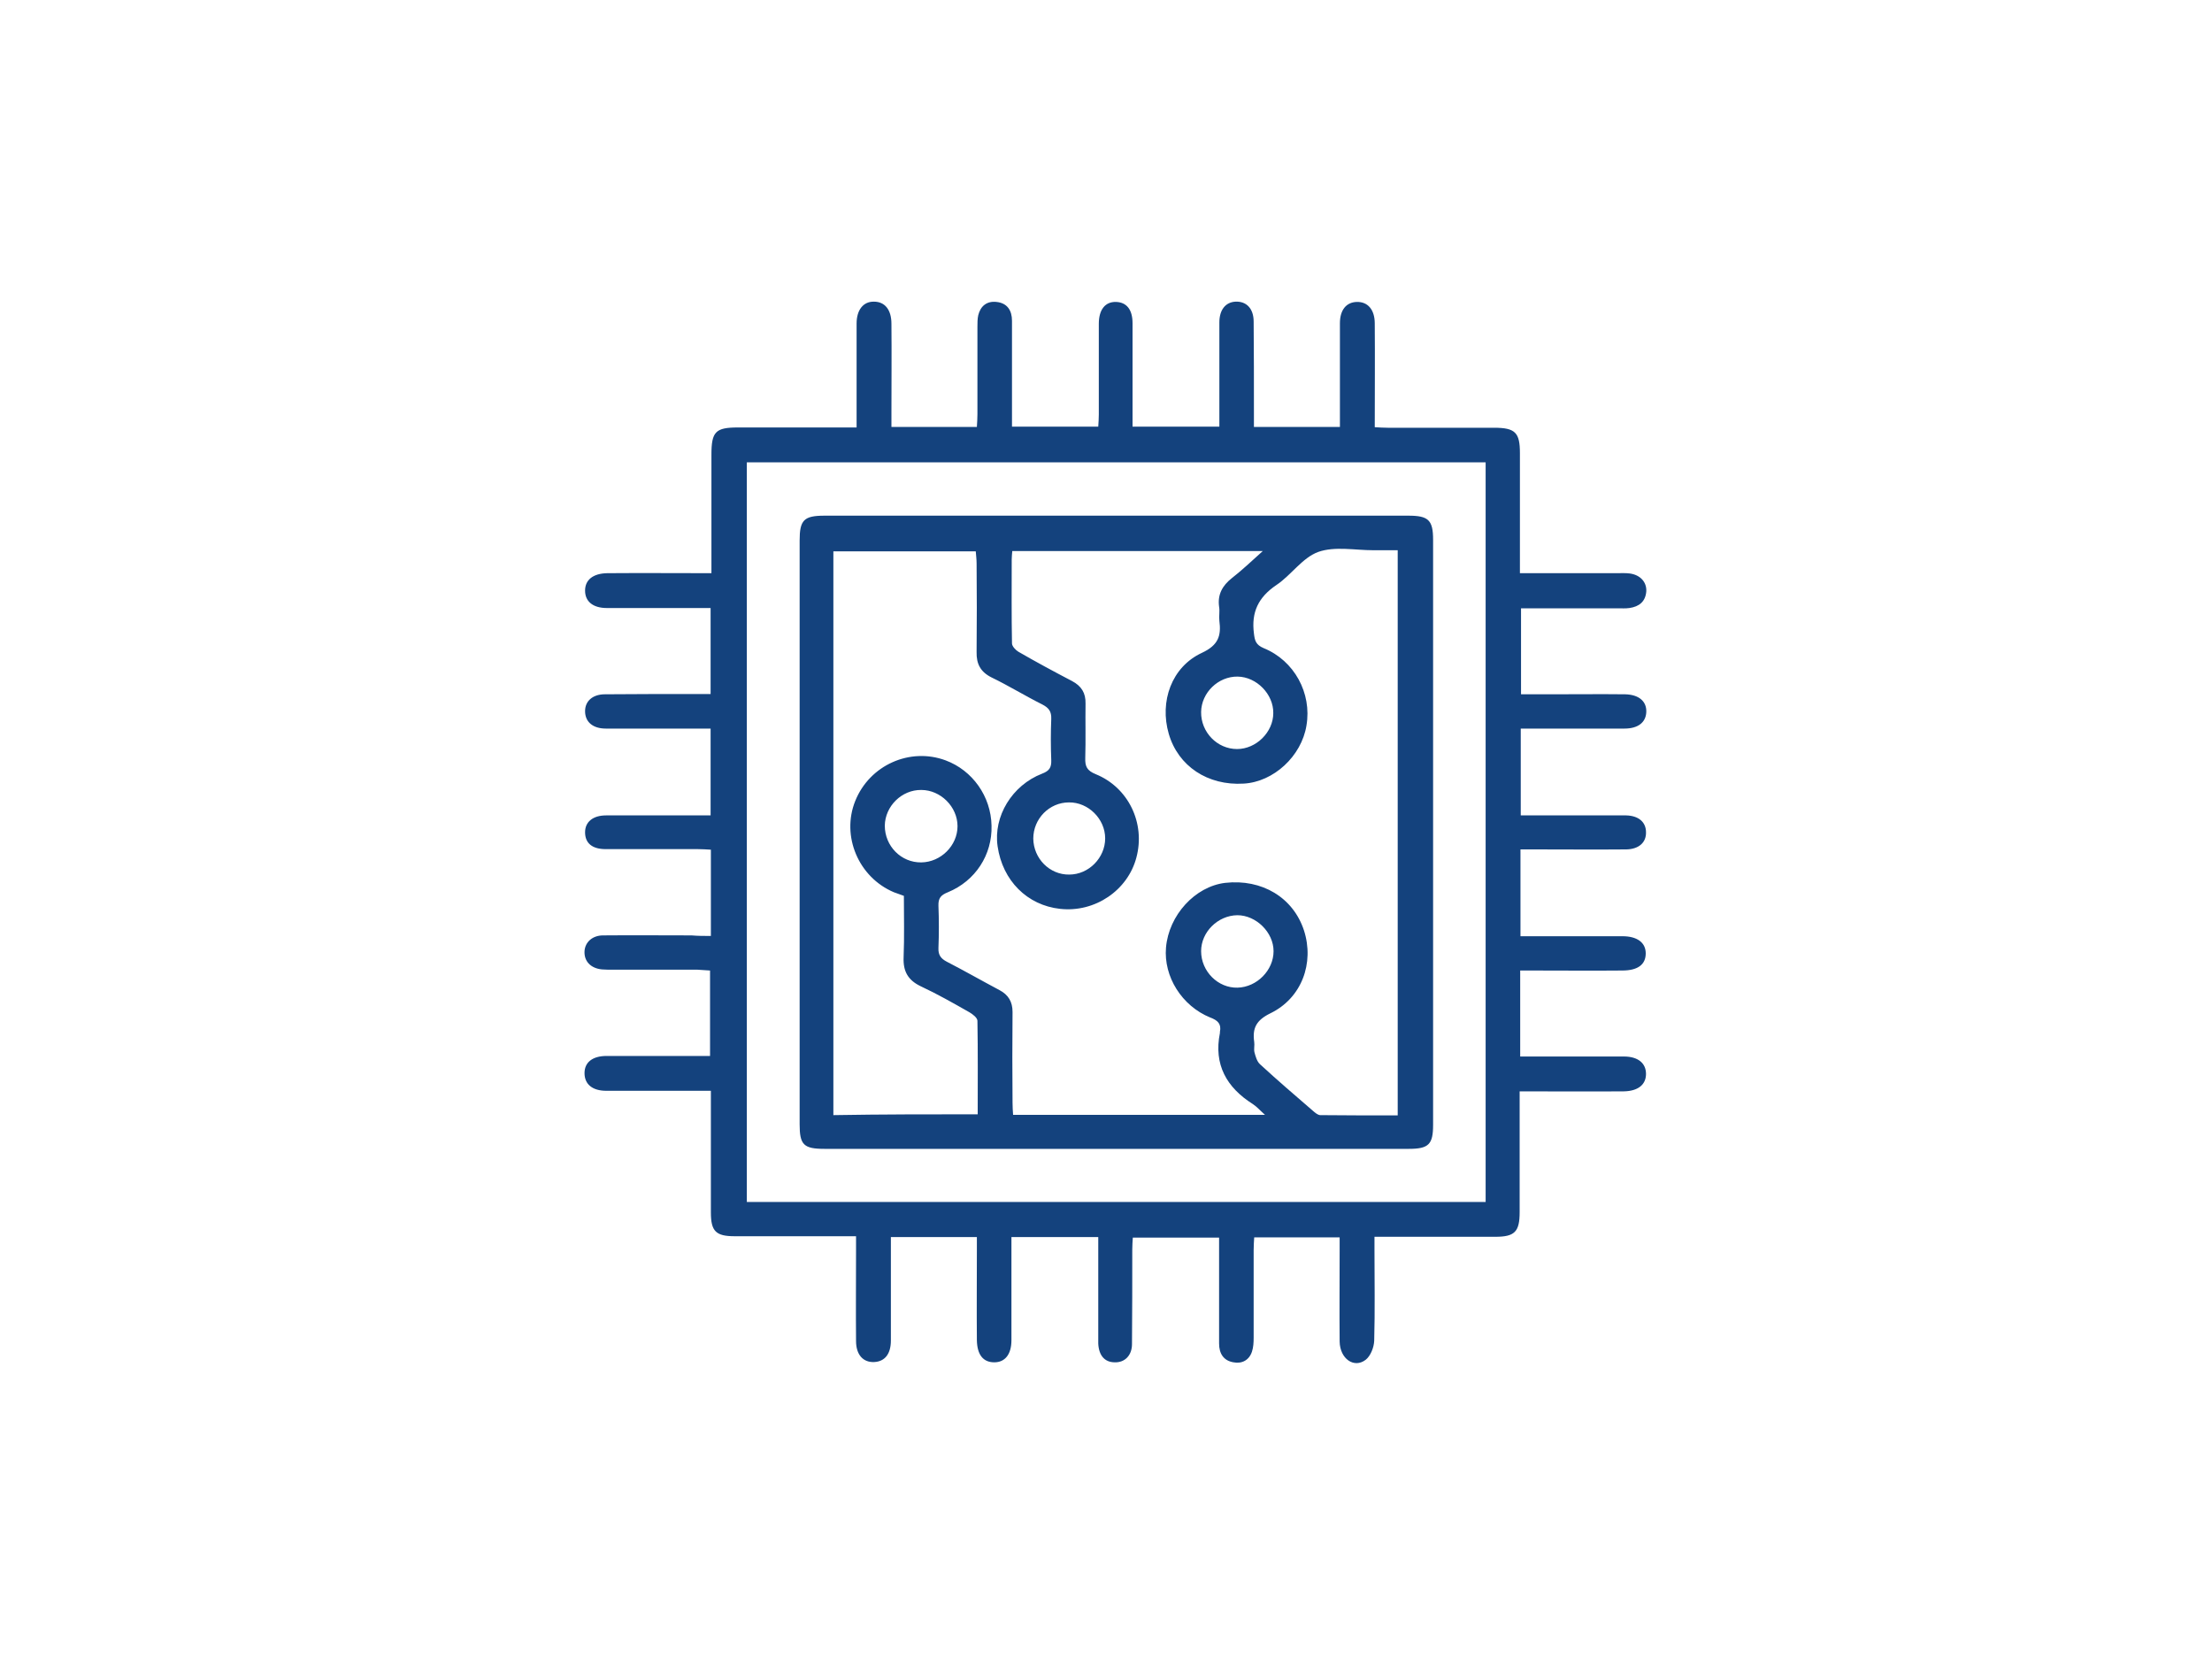 <?xml version="1.0" encoding="utf-8"?>
<!-- Generator: Adobe Illustrator 27.8.1, SVG Export Plug-In . SVG Version: 6.00 Build 0)  -->
<svg version="1.1" id="Calque_1" xmlns="http://www.w3.org/2000/svg" xmlns:xlink="http://www.w3.org/1999/xlink" x="0px" y="0px"
	 viewBox="0 0 800 600" style="enable-background:new 0 0 800 600;" xml:space="preserve">
<style type="text/css">
	.st0{fill:#FFFFFF;}
	.st1{fill:#14427D;}
</style>
<rect class="st0" width="800" height="600"/>
<g>
	<path class="st1" d="M257.1,338.5c0-10.6,0-20.7,0-31.2c-1.7-0.1-3.2-0.2-4.7-0.2c-11.1,0-22.2,0-33.3,0c-5,0-7.5-2.2-7.5-6.1
		c0-3.7,2.8-6.1,7.6-6.1c11,0,21.9,0,32.9,0c1.5,0,3.1,0,4.9,0c0-10.6,0-20.7,0-31.4c-7.2,0-14.2,0-21.3,0c-5.5,0-11.1,0-16.6,0
		c-4.7,0-7.5-2.4-7.5-6.3c0-3.6,2.7-6.1,7.2-6.1c11.2-0.1,22.5-0.1,33.7-0.1c1.4,0,2.8,0,4.5,0c0-10.5,0-20.5,0-31.1c-2,0-4,0-5.9,0
		c-10.5,0-21,0-31.6,0c-5.1,0-7.9-2.4-7.9-6.3c0-3.9,2.9-6.2,8-6.3c12.4-0.1,24.7,0,37.7,0c0-1.8,0-3.3,0-4.9c0-12.7,0-25.3,0-38
		c0-8.3,1.5-9.8,9.6-9.8c14.1,0,28.1,0,42.9,0c0-1.8,0-3.3,0-4.8c0-10.9,0-21.9,0-32.8c0-5,2.5-8,6.3-7.9c3.9,0,6.3,2.9,6.3,8
		c0.1,10.8,0,21.6,0,32.4c0,1.5,0,3.1,0,4.9c10.4,0,20.5,0,30.9,0c0.1-1.6,0.2-3.1,0.2-4.6c0-10.5,0-21,0-31.6c0-1.4,0-2.9,0.3-4.2
		c0.8-3.3,3.1-5.2,6.6-4.8c3.9,0.4,5.6,3.1,5.6,6.8c0,11.1,0,22.2,0,33.3c0,1.5,0,3.1,0,5c10.4,0,20.5,0,31.2,0
		c0.1-1.5,0.2-3,0.2-4.4c0-10.9,0-21.9,0-32.8c0-5.1,2.3-8,6.2-7.9c3.8,0.1,6,2.7,6,7.7c0,12.3,0,24.7,0,37.4c10.5,0,20.6,0,31.4,0
		c0-1.4,0-2.9,0-4.4c0-11.1,0-22.2,0-33.3c0-4.5,2.2-7.3,5.8-7.5c3.9-0.2,6.6,2.4,6.6,7.2c0.1,10.9,0.1,21.9,0.1,32.8
		c0,1.7,0,3.3,0,5.3c10.5,0,20.5,0,31.1,0c0-3.5,0-6.9,0-10.2c0-9.1,0-18.2,0-27.3c0-4.8,2.3-7.6,6.1-7.7c4-0.1,6.5,2.8,6.5,7.8
		c0.1,12.4,0,24.7,0,37.5c1.7,0.1,3.2,0.2,4.7,0.2c12.8,0,25.6,0,38.4,0c7.7,0,9.4,1.7,9.4,9.2c0,12.8,0,25.6,0,38.4
		c0,1.5,0,3.1,0,5c12,0,23.5,0,35,0c1.6,0,3.1-0.1,4.7,0.1c3.8,0.5,6.2,3.1,6,6.5c-0.3,3.7-2.6,5.5-6.1,6c-1.4,0.2-2.8,0.1-4.3,0.1
		c-11.5,0-23,0-34.9,0c0,10.4,0,20.5,0,31.1c3.8,0,7.5,0,11.1,0c8.8,0,17.6-0.1,26.5,0c5.1,0.1,7.9,2.6,7.7,6.5
		c-0.2,3.7-3,5.9-7.9,5.9c-12.4,0-24.7,0-37.5,0c0,10.5,0,20.7,0,31.4c9.9,0,19.5,0,29.1,0c3,0,6,0,9,0c4.5,0.1,7.2,2.4,7.2,6.1
		c0.1,3.7-2.6,6.1-7.1,6.2c-11.1,0.1-22.2,0-33.3,0c-1.5,0-3.1,0-5,0c0,10.5,0,20.6,0,31.4c1.5,0,3,0,4.5,0c10.8,0,21.6,0,32.4,0
		c5.3,0,8.4,2.3,8.4,6.2c0,4-2.8,6.2-8.5,6.2c-10.7,0.1-21.3,0-32,0c-1.5,0-3.1,0-4.9,0c0,10.5,0,20.5,0,31.1c1.6,0,3.1,0,4.6,0
		c11,0,21.9,0,32.9,0c5.1,0,8,2.4,8,6.3c0,3.9-2.9,6.2-8,6.3c-12.4,0.1-24.7,0-37.7,0c0,1.8,0,3.4,0,4.9c0,12.9,0,25.9,0,38.8
		c0,7.1-1.8,8.9-8.8,8.9c-12.8,0-25.6,0-38.4,0c-1.6,0-3.1,0-5.3,0c0,1.8,0,3.3,0,4.8c0,10.9,0.2,21.9-0.1,32.8
		c-0.1,2.4-1.3,5.5-3.1,6.9c-4.2,3.2-9.3-0.4-9.4-6.6c-0.1-10.9,0-21.9,0-32.8c0-1.5,0-3.1,0-4.9c-10.5,0-20.5,0-30.9,0
		c-0.1,1.6-0.2,3.1-0.2,4.7c0,10.5,0,21,0,31.6c0,1.7-0.1,3.5-0.6,5c-1,3.1-3.6,4.5-6.7,3.9c-3.6-0.6-5.2-3.2-5.2-6.8
		c0-11.1,0-22.2,0-33.3c0-1.5,0-3.1,0-5c-10.4,0-20.5,0-31.2,0c-0.1,1.4-0.2,2.9-0.2,4.4c0,11.4,0,22.7-0.1,34.1
		c0,4.1-2.6,6.7-6.2,6.6c-3.7,0-5.8-2.5-6-6.8c0-1,0-2,0-3c0-10.2,0-20.5,0-30.7c0-1.5,0-3,0-4.8c-10.6,0-20.7,0-31.4,0
		c0,1.5,0,3,0,4.5c0,10.9,0,21.9,0,32.8c0,5.1-2.3,8-6.2,8c-4,0-6.2-2.7-6.3-8c-0.1-10.8,0-21.6,0-32.4c0-1.5,0-3.1,0-4.9
		c-10.5,0-20.5,0-31.1,0c0,1.6,0,3.1,0,4.6c0,10.9,0,21.9,0,32.8c0,4.9-2.2,7.6-6,7.8c-4,0.2-6.6-2.6-6.6-7.6
		c-0.1-10.9,0-21.9,0-32.8c0-1.5,0-3.1,0-5.1c-2.8,0-5.2,0-7.6,0c-12.1,0-24.2,0-36.3,0c-6.8,0-8.6-1.8-8.6-8.6
		c0-12.9,0-25.9,0-38.8c0-1.5,0-3.1,0-5.2c-2.9,0-5.4,0-7.9,0c-10,0-19.9,0-29.9,0c-5.1,0-7.9-2.4-7.9-6.4c0-3.9,2.9-6.2,8-6.2
		c12.4,0,24.7,0,37.4,0c0-10.3,0-20.4,0-30.9c-1.6-0.1-3.1-0.2-4.6-0.3c-10.2,0-20.5,0-30.7,0c-1.3,0-2.6,0-3.8-0.1
		c-4.1-0.4-6.5-3-6.3-6.6c0.2-3.3,2.9-5.7,6.7-5.7c10.7-0.1,21.3,0,32,0C252.5,338.5,254.6,338.5,257.1,338.5z M270.1,167.2
		c0,89.5,0,178.5,0,267.5c89.3,0,178.2,0,267.2,0c0-89.3,0-178.3,0-267.5C448.1,167.2,359.2,167.2,270.1,167.2z"/>
	<path class="st1" d="M403.6,415.5c-35.1,0-70.3,0-105.4,0c-7.6,0-9-1.5-9-8.9c0-70.4,0-140.8,0-211.1c0-7.4,1.5-9,9-9
		c70.4,0,140.8,0,211.2,0c7.2,0,8.9,1.6,8.9,8.7c0,70.5,0,141,0,211.6c0,7.1-1.6,8.7-8.8,8.7C474.1,415.5,438.8,415.5,403.6,415.5z
		 M353.6,403c0-11.5,0.1-22.7-0.1-33.8c0-1.1-1.7-2.4-2.9-3.1c-5.8-3.3-11.6-6.6-17.6-9.4c-4.6-2.2-6.4-5.4-6.2-10.4
		c0.3-7.5,0.1-15,0.1-22.3c-1.5-0.6-2.6-0.9-3.6-1.3c-12.8-5.4-19.1-20.3-14-33c5.2-13,19.8-19.5,32.7-14.7
		c9.7,3.6,16.4,13,16.6,23.6c0.3,10.5-5.8,20-15.8,24.1c-2.5,1-3.5,2.1-3.4,4.9c0.2,5.1,0.2,10.2,0,15.3c-0.1,2.5,0.9,3.8,3,4.9
		c6.4,3.3,12.7,6.9,19.1,10.3c3.2,1.7,4.7,4.2,4.7,7.9c-0.1,10.9-0.1,21.9,0,32.8c0,1.5,0.1,3,0.2,4.4c30.4,0,60.3,0,91.1,0
		c-1.9-1.7-3-3-4.4-3.9c-9.5-6-14.2-14.3-11.9-25.7c0-0.1,0-0.3,0-0.4c0.6-2.9-0.8-4.2-3.5-5.2c-10.3-4.2-16.9-14.8-16-25.3
		c1-11.7,10.5-22.1,21.4-23.4c13.3-1.5,24.6,5.3,28.5,17.2c3.8,11.8-0.8,24.5-12.2,30c-5.1,2.5-6.5,5.4-5.8,10.3
		c0.2,1.3-0.2,2.6,0.1,3.8c0.4,1.5,0.9,3.3,2,4.3c6.3,5.8,12.7,11.3,19.2,16.9c0.7,0.6,1.6,1.4,2.5,1.5c9.3,0.1,18.7,0.1,28.1,0.1
		c0-68.4,0-136.2,0-204.4c-3.2,0-6,0-8.8,0c-6.7,0-13.9-1.5-19.9,0.6c-5.8,2.1-9.8,8.4-15.2,12c-6.5,4.4-9.1,9.8-8.1,17.5
		c0.3,2.6,0.7,4.1,3.5,5.3c11.1,4.5,17.5,16.3,15.5,28c-1.8,11.1-11.9,20.4-22.7,21c-13,0.8-23.7-6.3-27.1-18
		c-3.4-11.7,1-24.2,12-29.3c6-2.8,7-6.2,6.3-11.6c-0.2-1.7,0.2-3.4-0.1-5.1c-0.6-4.4,1.2-7.6,4.6-10.3c3.7-2.9,7.1-6.1,11.2-9.8
		c-30.9,0-60.7,0-90.6,0c-0.1,1.2-0.2,2.2-0.2,3.1c0,10.1-0.1,20.2,0.1,30.3c0,1,1.3,2.4,2.3,3c6.4,3.7,12.9,7.2,19.4,10.6
		c3.4,1.8,5,4.3,4.9,8.2c-0.1,6.5,0.1,13.1-0.1,19.6c-0.1,3.1,0.6,4.6,3.8,5.9c11.8,4.8,18,17.7,14.7,30.1
		c-3.1,11.9-15,20-27.6,18.6c-11.9-1.3-20.8-10.2-22.6-22.6c-1.6-10.8,5.2-22.1,16.1-26.3c2.6-1,3.4-2.2,3.3-4.9
		c-0.2-5-0.2-10,0-14.9c0.1-2.7-0.9-4-3.2-5.2c-6.2-3.1-12.2-6.8-18.4-9.8c-4-2-5.5-4.9-5.4-9.2c0.1-10.7,0.1-21.3,0-32
		c0-1.5-0.2-3-0.3-4.4c-17.5,0-34.5,0-51.5,0c0,68.1,0,136,0,203.9C319.1,403,336.1,403,353.6,403z M320,298.6
		c0,7.4,5.9,13.4,13.2,13.3c7.1-0.1,13.1-6.1,13.1-13.1c0-7-6.1-13.1-13.1-13.1C326.1,285.6,320.1,291.6,320,298.6z M434.4,344
		c0,7.3,6.1,13.4,13.2,13.2c7-0.2,13-6.3,13-13.2c0-6.8-6.3-13-13.1-13C440.4,331.1,434.4,337.1,434.4,344z M434.4,257.5
		c-0.1,7.3,5.8,13.4,13,13.4c6.9,0,13.1-6.1,13.1-13c0.1-6.8-6-13.1-12.9-13.2C440.6,244.6,434.5,250.5,434.4,257.5z M373.7,303.3
		c0.1,7.2,5.9,13.1,13,13c7.1,0,13-6.1,13-13.1c0-7-6.1-13.1-13.1-13C379.5,290.2,373.7,296.1,373.7,303.3z"/>
</g>
</svg>
